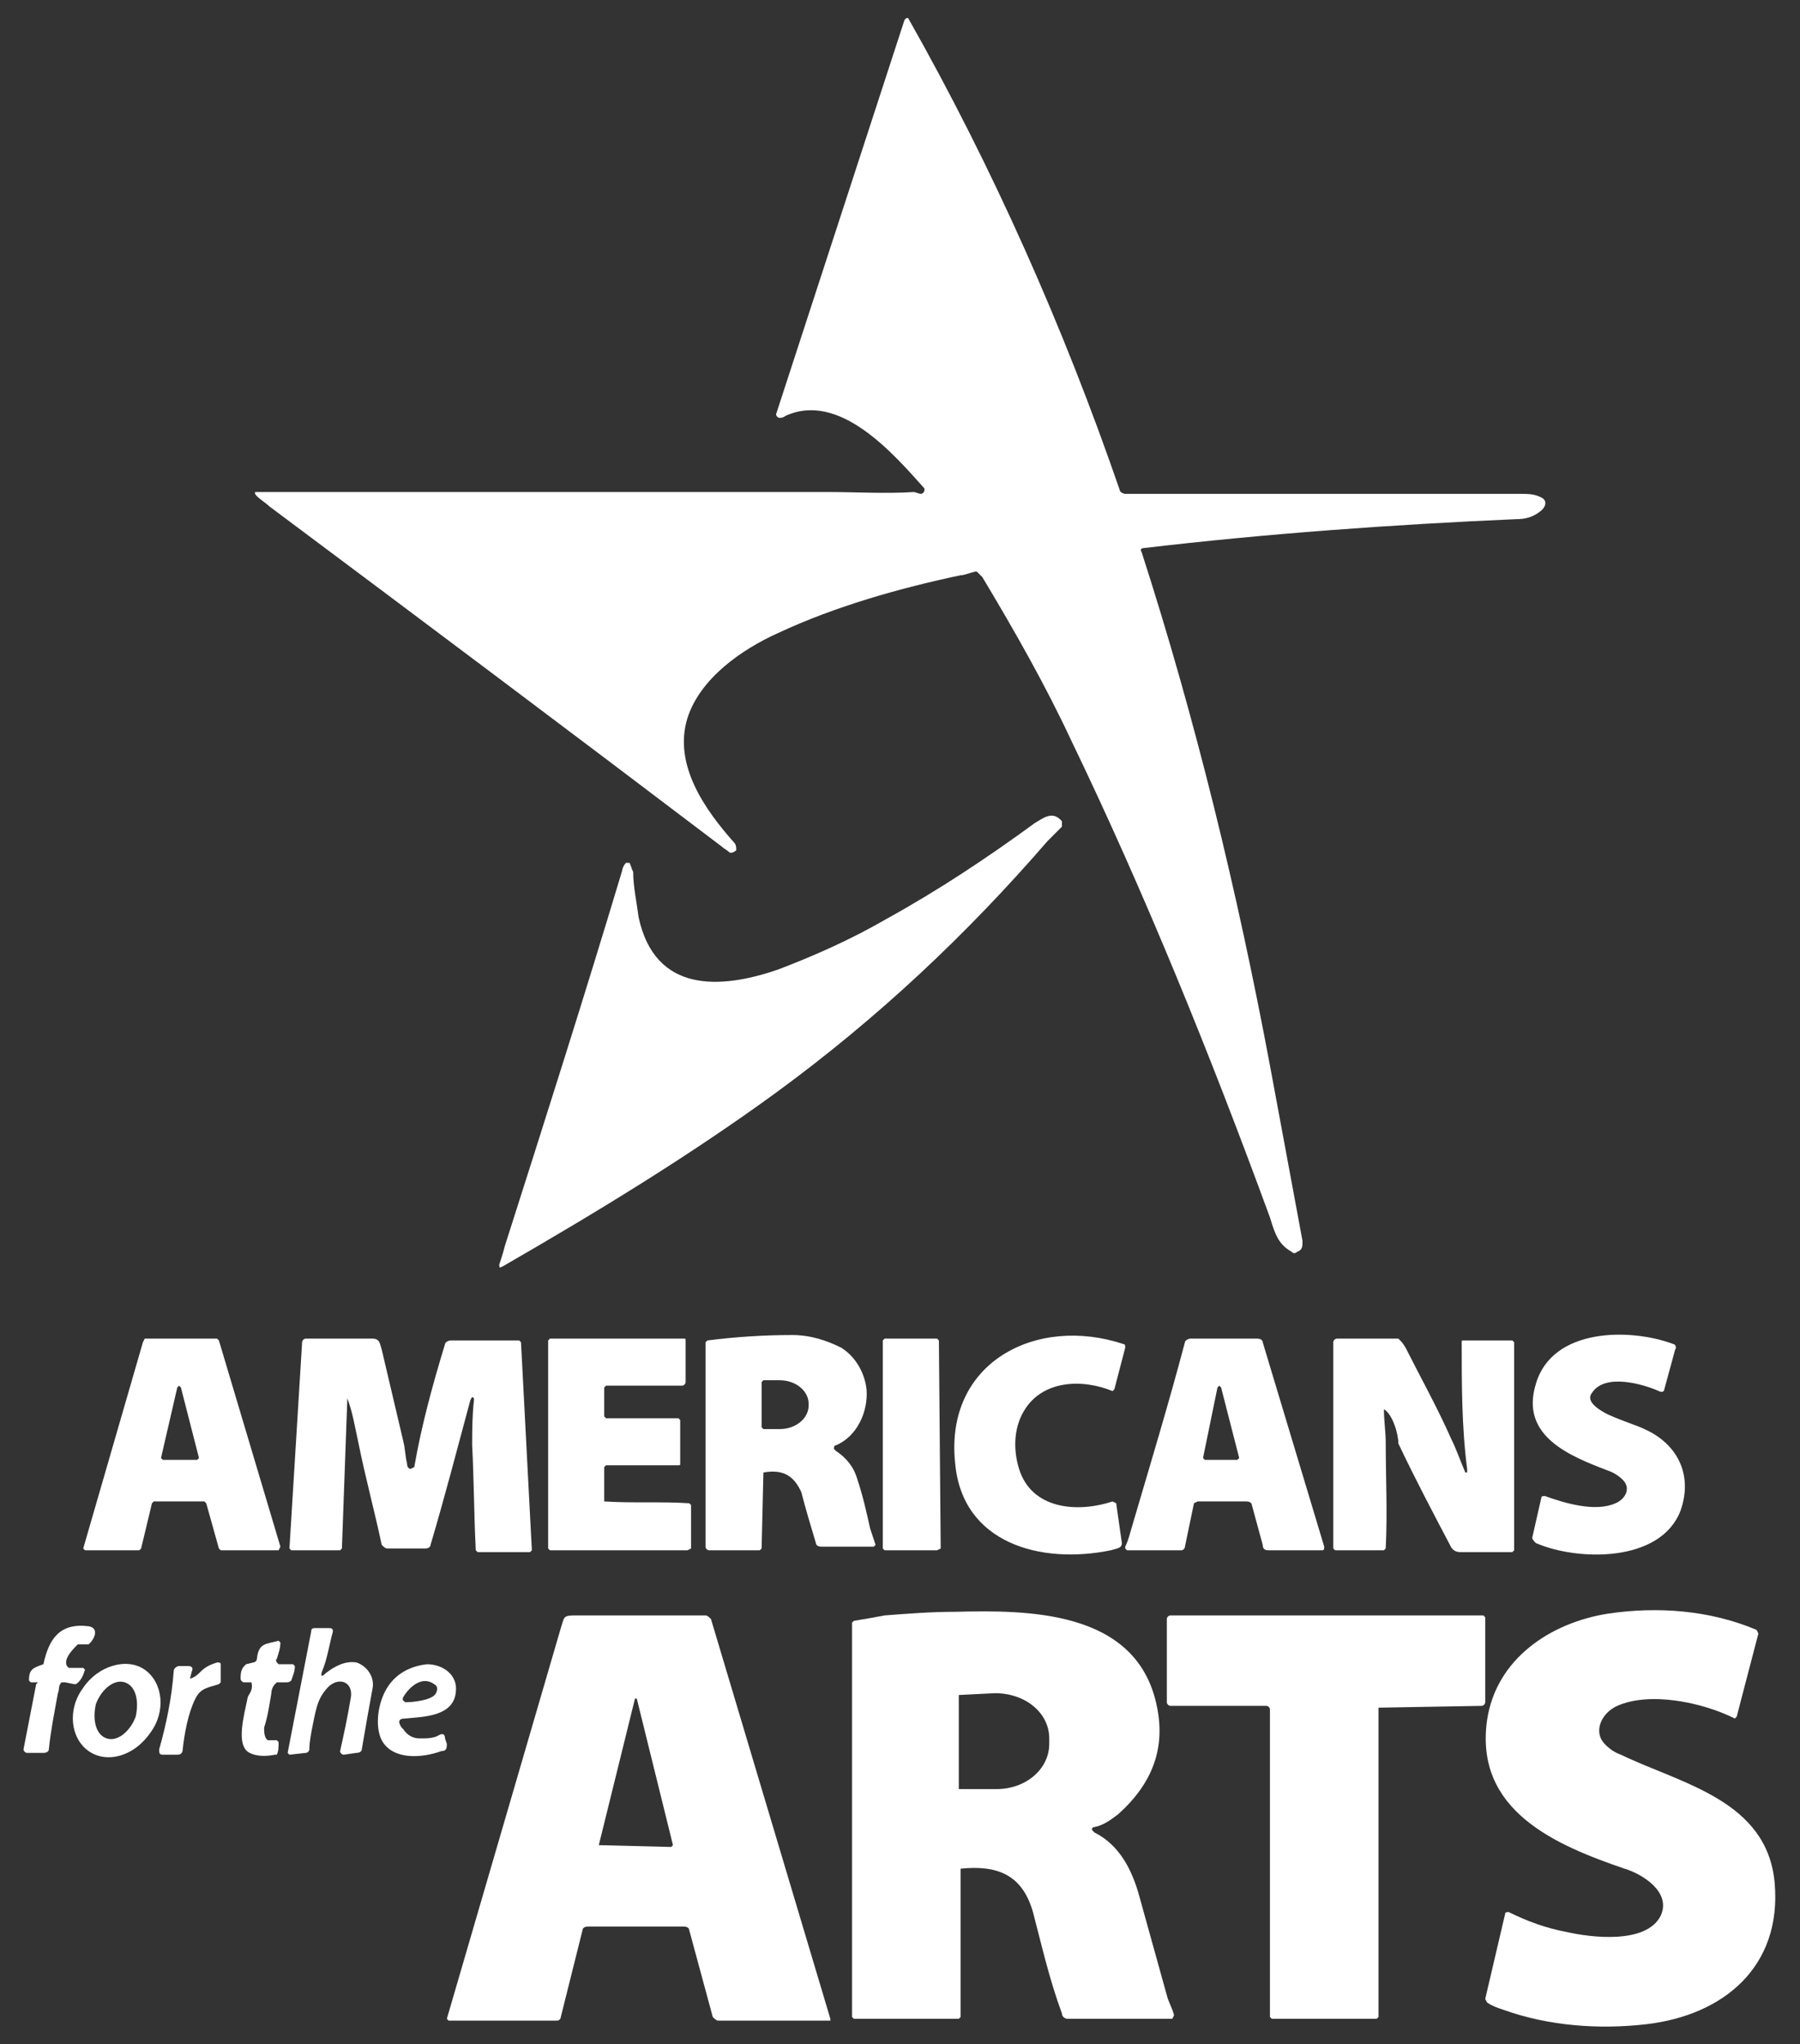 <?xml version="1.0" encoding="UTF-8"?>
<!-- Generator: Adobe Illustrator 28.0.0, SVG Export Plug-In . SVG Version: 6.00 Build 0)  -->
<svg xmlns="http://www.w3.org/2000/svg" xmlns:xlink="http://www.w3.org/1999/xlink" version="1.1" id="Layer_1" x="0px" y="0px" viewBox="0 0 99.5 113" style="enable-background:new 0 0 99.5 113;" xml:space="preserve">
<rect x="0" y="0" width="99.5" height="113" fill="#333333" stroke="none"/>
<style type="text/css">
	.st0{fill:#FFFFFF;}
</style>
<g>
	<path class="st0" d="M63.2,30.3c-0.1,0-0.2,0.1-0.1,0.2c3,9.3,5.3,18.8,7.1,28.4c0.6,3.2,1.2,6.5,1.8,9.7c0,0.3,0,0.5-0.3,0.6   c-0.1,0.1-0.2,0.1-0.3,0c-0.7-0.4-0.9-0.9-1.2-1.9c-3.3-9-6.9-17.9-11-26.4c-1.4-3-3.1-6-4.9-9c-0.1-0.1-0.2-0.2-0.3-0.3l-0.1,0   c-0.4,0.1-0.6,0.2-0.8,0.2c-3.3,0.7-6.9,1.7-10.1,3.2c-2,0.9-4.3,2.5-5,4.7c-0.8,2.6,1,5.1,2.6,6.9c0.1,0.1,0.1,0.3,0.1,0.4   c-0.1,0.1-0.3,0.2-0.4,0.1l0,0c-0.1-0.1-0.3-0.2-0.4-0.3c-8.3-6.3-16.7-12.6-25-18.8c-0.2-0.2-0.7-0.5-0.8-0.7l0-0.1l0,0   c10.6,0,21.2,0,31.8,0c1.3,0,3.1,0.1,4.6,0c0.1,0,0.3,0.1,0.4,0.1c0.1,0,0.2-0.1,0.2-0.2l0-0.1c-1.7-1.9-4.7-5.4-7.7-4   c-0.1,0.1-0.3,0.1-0.3,0.1c-0.1,0-0.2-0.1-0.2-0.2l0,0L50,1.1L50.1,1l0.1,0c4.7,8.3,8.6,17.1,11.7,26.1c0,0.1,0.2,0.2,0.3,0.2   c7.2,0,14.5,0,21.7,0c0.6,0,0.9,0,1.3,0.2c0.4,0.2,0.2,0.6-0.1,0.8c-0.4,0.3-0.8,0.4-1.3,0.4C76.9,29,70,29.5,63.2,30.3z"></path>
	<path class="st0" d="M57.2,45.5c0.5-0.3,1-0.7,1.5-0.1v0.3c-0.3,0.3-0.5,0.5-0.8,0.8c-4.5,5.2-9.4,9.8-15,13.9   C38.1,63.9,33,67,27.8,70c-0.2,0.1-0.2,0.1-0.2-0.1c0.1-0.3,0.2-0.6,0.3-1c2.2-6.9,4.4-13.8,6.5-20.8c0-0.1,0.1-0.3,0.2-0.4l0.2,0   l0,0c0.1,0.2,0.1,0.3,0.2,0.5c0,0.8,0.2,1.7,0.3,2.5c0.9,4.2,4.5,4,7.7,2.9c2.1-0.8,4.1-1.7,6-2.8C51.9,49.2,54.6,47.4,57.2,45.5z"></path>
	<path class="st0" d="M52.8,80.9c-0.6-5.6,4.5-8.2,9.3-6.6c0.1,0,0.1,0.1,0.1,0.2l-0.6,2.3l-0.1,0.1l0,0c-1.7-0.7-3.9-0.6-4.9,1.1   c-0.6,1-0.6,2.3-0.2,3.4c0.8,2.1,3.3,2.2,5.1,1.6l0.2,0.1l0,0c0.1,0.7,0.2,1.4,0.3,2.1c0.1,0.4-0.3,0.4-0.6,0.5   C57.5,86.5,53.2,85.3,52.8,80.9z"></path>
	<path class="st0" d="M89.3,83.1c0.5-0.2,0.9-0.8,0.4-1.3c-0.2-0.2-0.5-0.4-0.8-0.5c-2.1-0.8-4.9-1.9-4-4.8c0.9-3.1,5.2-3.1,7.6-2.2   c0.1,0,0.2,0.2,0.1,0.3l-0.6,2.2c0,0.1-0.1,0.2-0.3,0.1c-0.9-0.4-3-1-3.7,0.1c-0.4,0.5,0.5,1,0.9,1.2c0.9,0.4,1.6,0.6,2,0.8   c1.8,0.8,2.7,2.5,2,4.5c-1.1,2.9-5.7,2.8-8,1.8c-0.1-0.1-0.2-0.2-0.2-0.3l0.5-2.2c0-0.1,0.1-0.1,0.2-0.1   C86.5,83.1,88.2,83.6,89.3,83.1z"></path>
	<path class="st0" d="M42.2,81.4L42.2,81.4l-0.1,4.2L42,85.7h-2.8c-0.1,0-0.2-0.1-0.2-0.2l0-11.3l0.1-0.1c1.6-0.2,3.1-0.3,4.7-0.3   c1,0,1.9,0.3,2.7,0.7c0.8,0.5,1.3,1.4,1.4,2.3c0.1,1.2-0.5,2.6-1.7,3.1c-0.1,0-0.1,0.1-0.1,0.2l0.1,0.1c0.6,0.4,1,0.9,1.2,1.6   c0.3,0.9,0.5,1.8,0.7,2.7c0.1,0.3,0.2,0.6,0.3,0.9l-0.1,0.1l0,0l-2.9,0c-0.2,0-0.3-0.1-0.3-0.2c-0.3-1-0.6-2-0.8-2.8   C43.9,81.6,43.3,81.2,42.2,81.4z M42.1,76.4l0,2.5l0.1,0.1l0.9,0c0.9,0,1.6-0.6,1.6-1.3v-0.1c0-0.7-0.7-1.3-1.6-1.3l0,0l-0.9,0   L42.1,76.4L42.1,76.4z"></path>
	<path class="st0" d="M19.2,77.3L19.2,77.3L19.2,77.3l-0.3,8.3l-0.1,0.1l-2.7,0l-0.1-0.1l0.7-11.4c0-0.1,0.1-0.2,0.2-0.2   c1.2,0,2.3,0,3.4,0c0,0,0.1,0,0.3,0c0.4,0,0.4,0.3,0.5,0.6c0.4,1.7,0.8,3.4,1.2,5.1c0.1,0.4,0.1,0.8,0.2,1.2c0,0.2,0.1,0.3,0.2,0.3   l0.2-0.1l0,0c0.4-2.3,1-4.5,1.7-6.8c0-0.1,0.2-0.2,0.3-0.2l3.8,0l0.1,0.1l0.6,11.5l-0.1,0.1l0,0h-2.9l-0.1-0.1   c-0.1-2-0.1-3.9-0.2-5.8c0-0.8,0-1.6,0.1-2.5l0-0.1c-0.1-0.1-0.1-0.1-0.2,0.1c-0.7,2.6-1.4,5.3-2.2,8c0,0.1-0.1,0.2-0.3,0.2l-2.1,0   c-0.1,0-0.2-0.1-0.3-0.2c-0.4-1.9-0.9-3.7-1.3-5.7C19.6,78.8,19.5,78.1,19.2,77.3L19.2,77.3z"></path>
	<path class="st0" d="M11.3,83l-2.8,0l-0.1,0.1l-0.6,2.5l-0.1,0.1h-3l-0.1-0.1l0,0l3.3-11.4L8,74h4l0.1,0.1l3.4,11.4l-0.1,0.2l0,0   l-3.2,0l-0.1-0.1l-0.7-2.5L11.3,83z M8.9,80.6L9,80.7l0,0l1.9,0l0.1-0.1l0,0l-1-3.9l-0.1-0.1l-0.1,0.1L8.9,80.6z"></path>
	<path class="st0" d="M33.4,83L33.4,83L33.4,83c1.6,0.1,3.2,0,4.7,0.1l0.1,0.1v2.4L38,85.7l-7.6,0l-0.1-0.1l0-11.5l0.1-0.1l7.4,0   c0.1,0,0.1,0,0.1,0.1l0,2.3c0,0.1-0.1,0.2-0.2,0.2l-4.2,0l-0.1,0.1l0,0l0,1.6l0.1,0.1h0l4,0l0.1,0.1l0,2.4c0,0.1,0,0.1-0.1,0.1   l-4,0l-0.1,0.1L33.4,83z"></path>
	<polygon class="st0" points="48.9,74 51.8,74 51.9,74.1 52,85.6 51.8,85.7 48.9,85.7 48.8,85.6 48.8,74.1  "></polygon>
	<path class="st0" d="M66,83.1l-0.5,2.4c0,0.1-0.1,0.2-0.2,0.2h-3l-0.1-0.1l0-0.1c0.2-0.4,0.3-0.9,0.4-1.2c1-3.4,2-6.7,2.9-10.1   c0-0.1,0.2-0.2,0.3-0.2h3.7c0.2,0,0.3,0.1,0.3,0.2l3.4,11.3c0,0.1,0,0.2-0.1,0.2l-3,0c-0.2,0-0.3-0.1-0.3-0.3l-0.6-2.2   c0-0.1-0.1-0.2-0.3-0.2l-2.7,0L66,83.1z M66.5,80.6l0.1,0.1l0,0l1.8,0l0.1-0.1l0,0l-1-3.9l-0.1-0.1l-0.1,0.1L66.5,80.6z"></path>
	<path class="st0" d="M76.5,77.9c0,0.6,0.1,1.3,0.1,1.8c0,2,0.1,3.9,0,5.9l-0.1,0.1l-2.7,0l-0.1-0.1l0-11.4c0-0.1,0.1-0.2,0.2-0.2   l3.4,0l0.1,0.1c0.2,0.2,0.3,0.4,0.4,0.6c0.6,1.2,1.7,3.2,2.4,4.8c0.3,0.6,0.5,1.2,0.8,1.9l0.1,0l0,0l0-0.2c-0.3-2.3-0.3-4.7-0.3-7   c0-0.1,0-0.1,0.1-0.1l2.7,0l0.1,0.1l0,0c0,3.6,0,7.3,0,10.9c0,0.2,0,0.4,0,0.6l-0.1,0.1l0,0l-2.9,0c-0.2,0-0.4-0.1-0.5-0.3   c-1-1.9-2-3.8-2.9-5.7C77.3,79.3,77,78.2,76.5,77.9L76.5,77.9z"></path>
	<path class="st0" d="M91.8,105.9c0.6-1.3-1-2.3-2-2.6c-3.8-1.3-8.3-3.2-7.6-8.2c0.5-3.4,3.5-5.4,6.7-5.9c2.7-0.4,5.6-0.2,8.2,0.9   l0.1,0.2l-1.2,4.6l-0.1,0.1l0,0c-1.8-0.9-4.7-1.5-6.5-0.7c-0.9,0.4-1.4,1.5-0.6,2.2c0.2,0.2,0.5,0.4,0.8,0.5   c3.3,1.6,8.1,2.5,8.5,7.1c0.4,4.6-2.8,7.3-7.1,7.8c-2.6,0.3-5.4,0.1-7.9-0.8c-0.3-0.1-0.6-0.2-0.9-0.4l-0.1-0.2l1.1-4.7   c0-0.1,0.1-0.1,0.2-0.1c1,0.5,2.1,0.9,3.2,1.1C87.9,107.1,91,107.5,91.8,105.9z"></path>
	<path class="st0" d="M53.1,103.3L53.1,103.3l0,8.2l-0.1,0.1h-5.8l-0.1-0.1l0-21.8l0.1-0.1c0.6-0.1,1.2-0.2,1.7-0.3   c1.3-0.1,2.6-0.2,3.9-0.2c4-0.1,9.9-0.1,11.1,5c0.6,2.5-0.2,4.5-2.1,6.2c-0.4,0.3-0.8,0.6-1.3,0.7c-0.1,0-0.2,0.1-0.1,0.2l0.1,0.1   c1.4,0.7,2.1,2.1,2.5,3.6c0.5,1.8,1,3.6,1.5,5.4c0.1,0.4,0.3,0.7,0.4,1.1l-0.1,0.2l0,0c-1.9,0-3.9,0-5.8,0c-0.1,0-0.3-0.1-0.3-0.3   c-0.7-1.9-1.1-3.7-1.6-5.6C56.5,103.6,55.1,103.1,53.1,103.3z M53,93.7l0,5.2l0,0l2.1,0c1.6,0,2.9-1.1,2.9-2.5v-0.3   c0-1.4-1.3-2.5-3-2.5h0L53,93.7L53,93.7z"></path>
	<path class="st0" d="M32.2,106.7l-1.2,4.8c0,0.1-0.1,0.2-0.2,0.2l-6,0l-0.1-0.1l0,0c2.1-7.2,4.2-14.4,6.3-21.6   c0.2-0.6,0.1-0.7,0.8-0.7c2.4,0,4.8,0,7.2,0c0.1,0,0.2,0.1,0.3,0.2l6.6,22.1l0,0.1l0,0l-6.2,0c-0.1,0-0.2-0.1-0.3-0.2l-1.3-4.8   c0-0.1-0.1-0.2-0.3-0.2l-5.3,0C32.3,106.5,32.2,106.6,32.2,106.7z M33.1,102L33.1,102L33.1,102l4,0.1l0.1-0.1l0,0l-2-8.1l-0.1,0   l0,0L33.1,102z"></path>
	<path class="st0" d="M76.2,94.4l0,17.1l-0.1,0.1l-5.8,0l-0.1-0.1l0-17c0-0.1-0.1-0.2-0.2-0.2l-5.3,0c-0.1,0-0.2-0.1-0.2-0.2l0-4.6   c0-0.1,0.1-0.2,0.2-0.2c5.5,0,10.9,0,16.2,0c0.4,0,0.7,0,1.1,0l0.1,0.1l0,4.7c0,0.1-0.1,0.2-0.2,0.2L76.2,94.4L76.2,94.4z"></path>
	<path class="st0" d="M2.4,92c0.3-1.4,0.9-2.3,2.5-2.1c0.6,0.1,0.3,0.7,0.1,0.9l-0.1,0.1l-0.5,0l-0.1,0c-0.3,0.3-0.8,0.8-0.6,1.2   l0.1,0.1l0.8,0l0.1,0.1l0,0c-0.1,0.3-0.2,0.6-0.5,0.8l-0.1,0L3.6,93l-0.2,0c-0.2,0.2-0.1,0.4-0.2,0.6c-0.2,1.1-0.4,2.1-0.5,3.1   c0,0.1-0.1,0.2-0.3,0.2l-0.9,0c-0.1,0-0.2-0.1-0.2-0.2l0.7-3.6L2.1,93l0,0l-0.4,0l-0.1-0.1C1.6,92.3,1.8,92.2,2.4,92L2.4,92z"></path>
	<path class="st0" d="M17.8,92.4c-0.1,0.3,0,0.3,0.2,0.1c0.5-0.4,1.1-0.7,1.7-0.6c0.6,0.2,1,0.8,0.9,1.4c-0.2,1.1-0.4,2.2-0.6,3.4   c0,0.1-0.1,0.2-0.3,0.2L19,97c-0.1,0-0.2-0.1-0.2-0.2c0.2-0.9,0.4-1.8,0.6-3c0.1-0.8-0.6-1.1-1.2-0.6c-0.6,0.6-0.7,1.1-0.9,2.1   c-0.1,0.5-0.2,1-0.2,1.4c0,0.1-0.1,0.2-0.2,0.2L16,97l-0.1-0.1l0,0l1.3-6.7c0-0.2,0.1-0.2,0.3-0.2l0.7,0c0.2,0,0.2,0.1,0.2,0.2   C18.2,90.9,18.1,91.7,17.8,92.4z"></path>
	<path class="st0" d="M13.9,93l-0.4,0c-0.1,0-0.2-0.1-0.2-0.2c0-0.2,0-0.5,0.2-0.7l0.1-0.1l0.4-0.1c0.1,0,0.2-0.1,0.2-0.2   c0.1-0.9,0.5-0.8,1.2-1l0.1,0.1l0,0c0,0.3-0.1,0.6-0.2,0.9c-0.1,0.1,0,0.2,0.1,0.3l0.1,0l0.7,0l0.1,0.1c0,0.3-0.1,0.5-0.2,0.8   c-0.1,0.1-0.2,0.1-0.3,0.1C15.7,93,15.5,93,15.3,93l-0.1,0.1c-0.1,0.1-0.2,0.3-0.2,0.5c-0.1,0.6-0.2,1.3-0.4,1.9   c0,0.2,0,0.4,0.1,0.6l0.1,0.1l0.5,0l0.1,0.1c0,0.3,0,0.5-0.1,0.7L15.2,97c-0.5,0.1-1,0.1-1.4-0.1c-0.8-0.4-0.3-2.1-0.1-3.1   C13.8,93.6,14,93.4,13.9,93L13.9,93z"></path>
	<path class="st0" d="M10.5,92.8L10.5,92.8L10.5,92.8c0.3-0.1,0.4-0.2,0.6-0.4c0.3-0.3,0.6-0.4,0.9-0.5c0.1,0,0.2,0,0.2,0.1l0,0.1   L12.2,93l-0.1,0.1c-0.6,0.2-1,0.2-1.3,0.8c-0.4,0.8-0.6,1.9-0.7,2.8c0,0.2-0.1,0.3-0.3,0.3L9,97c-0.2,0-0.2-0.1-0.2-0.3   c0.4-1.4,0.7-2.9,0.8-4.3c0-0.2,0.2-0.3,0.3-0.3l0.5,0c0.2,0,0.3,0.1,0.2,0.3L10.5,92.8z"></path>
	<path class="st0" d="M4.9,96.8c-1-0.7-1.2-2.3-0.3-3.5c0.8-1.2,2.4-1.7,3.4-1h0c1,0.7,1.2,2.3,0.3,3.5C7.4,97.1,5.9,97.5,4.9,96.8   L4.9,96.8z M5.9,96.1c0.6,0.2,1.3-0.4,1.6-1.2h0C7.7,94,7.5,93.2,6.9,93c-0.6-0.2-1.3,0.4-1.6,1.2C5.1,95.1,5.3,95.9,5.9,96.1   L5.9,96.1z"></path>
	<path class="st0" d="M22.4,95c-0.4,0-0.4,0.2-0.2,0.5l0.1,0.1c0.2,0.3,0.5,0.5,0.9,0.5c0.4,0,0.8,0,1.1-0.2c0.2-0.1,0.3,0,0.3,0.2   l0.1,0.3c0,0.2,0,0.4-0.3,0.4c-1.1,0.4-2.7,0.5-3.3-0.6c-0.4-0.8-0.2-2.1,0.3-2.9c0.5-0.8,1.3-1.2,2.2-1.3c0.9,0,1.7,0.6,1.6,1.5   C25.1,94.9,23.4,94.9,22.4,95z M24,93.1c-0.7-0.5-1.4,0.2-1.7,0.7c-0.1,0.2,0,0.2,0.1,0.3c0.4,0,1.5-0.1,1.7-0.5   C24.2,93.4,24.2,93.2,24,93.1z"></path>
</g>
</svg>
